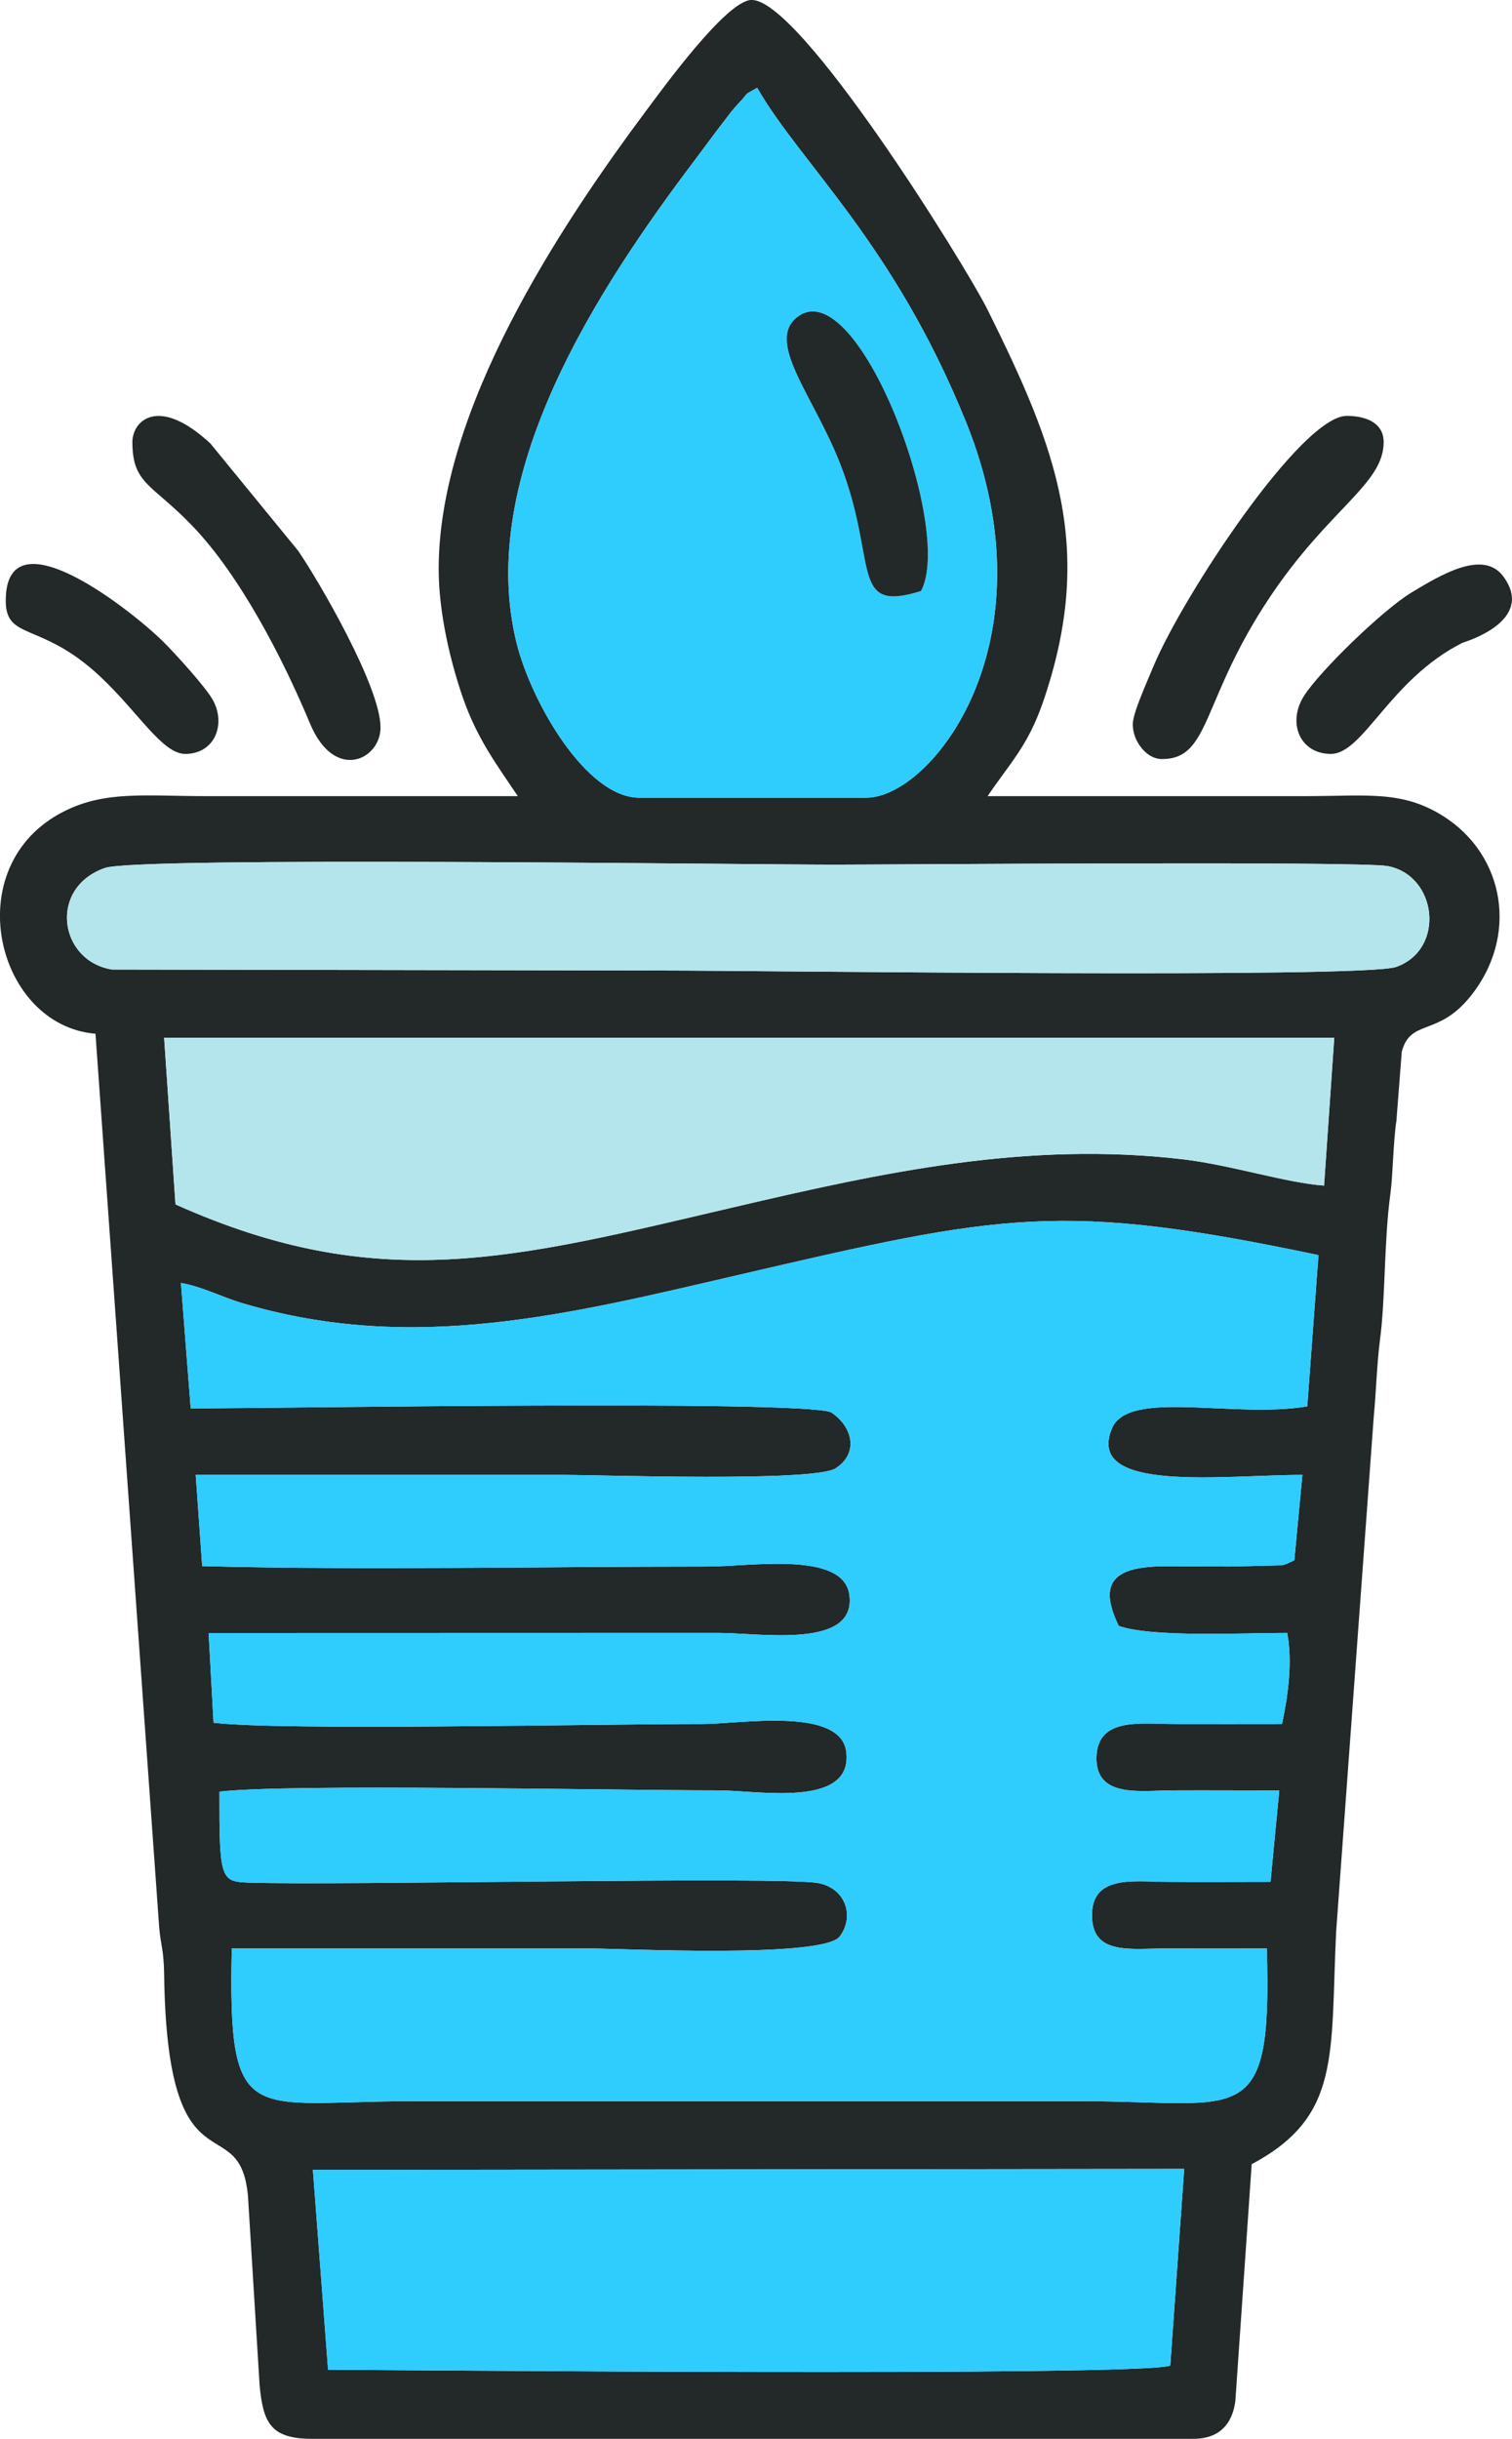 <?xml version="1.0" encoding="UTF-8"?> <svg xmlns="http://www.w3.org/2000/svg" xmlns:xlink="http://www.w3.org/1999/xlink" width="105.298" height="169.771" viewBox="0 0 105.298 169.771" fill="none"><desc> Created with Pixso. </desc><defs></defs><path id="Vector" d="M21.79 151.05L82.47 150.98L81.5 164.67C79.56 165.46 24.82 164.96 22.85 164.96L21.79 151.05ZM12.6 89.31C14.06 89.55 15.42 90.29 16.93 90.73C28.81 94.26 39.68 91.47 51.39 88.76C69.84 84.47 73.91 83.61 91.82 87.37L91.04 97.9C85.96 98.76 78.61 96.69 77.45 99.41C75.49 103.98 85.19 102.67 90.7 102.67L90.14 108.6C90.06 108.66 89.95 108.71 89.88 108.74C89.81 108.76 89.69 108.83 89.6 108.86C89.52 108.89 89.41 108.93 89.31 108.96L85.7 109.05C84.22 109.04 82.75 109.04 81.27 109.03C77.61 109.02 76.42 110.09 77.91 113.18C80.19 114 86.6 113.67 89.64 113.67C90.03 115.66 89.7 118.06 89.28 120.01C86.74 120.01 84.19 120.02 81.65 120.01C79.34 119.99 76.4 119.56 76.36 122.36C76.33 125.18 79.42 124.64 81.65 124.63C84.08 124.62 86.52 124.63 89.09 124.64L88.48 131C86.08 131 83.68 131.02 81.28 131C78.99 130.99 76.02 130.48 76.05 133.36C76.07 136.12 78.73 135.64 81.28 135.63C83.6 135.62 85.91 135.63 88.22 135.63C88.61 148.41 86.5 146.27 75.4 146.27L28.71 146.27C17.35 146.27 15.87 148.32 16.14 135.63C24.37 135.63 32.61 135.63 40.84 135.63C43.1 135.63 57.32 136.35 58.48 134.8C59.54 133.39 58.88 131.46 57.02 131.09C54.57 130.59 23.51 131.27 17.27 131.05C15.37 130.98 15.27 130.78 15.28 124.72C20.25 124.15 42.15 124.63 50.03 124.63C52.74 124.63 59.36 125.89 58.94 121.99C58.6 118.78 51.56 120.01 48.93 120.01C41.36 120.01 19.47 120.49 14.87 119.92L14.53 113.68L50.03 113.67C52.95 113.67 59.66 114.82 59.15 111.02C58.74 107.95 52.26 109.05 49.3 109.05C37.97 109.05 25.04 109.31 14.08 109.02L13.63 102.67C22.21 102.67 30.79 102.67 39.37 102.67C41.74 102.67 56.73 103.18 58.2 102.21C59.82 101.15 59.39 99.31 57.86 98.3C55.28 97.44 19.33 98.04 13.28 98.04L12.6 89.31ZM92.21 82.53C89.65 82.36 85.72 81.1 82.45 80.71C71.51 79.41 61.45 81.62 51.08 84.04C35.81 87.61 26.42 90.2 12.22 83.84L11.43 72.24L92.92 72.24L92.21 82.53ZM7.31 60.42C9.59 59.62 51.79 60.19 58.12 60.19C61.78 60.19 94.68 59.93 96.64 60.29C100.1 60.94 100.68 66.09 97.23 67.31C94.96 68.12 52.56 67.56 46.36 67.56L7.79 67.49C4.09 66.88 3.36 61.79 7.31 60.42ZM44.52 55.53C40.84 55.53 37.03 48.93 35.99 44.82C33.04 33.08 41.73 19.96 48.39 11.14C49.03 10.3 49.72 9.33 50.45 8.4C50.83 7.91 50.9 7.77 51.43 7.2C52.3 6.28 51.63 6.75 52.73 6.11C55.78 11.42 62.22 16.89 67.27 29.36C73.49 44.74 64.84 55.53 60.33 55.53L44.52 55.53ZM30.55 39.61C30.55 42.69 31.39 46.14 32.24 48.58C33.23 51.42 34.59 53.23 36.06 55.42C28.83 55.42 21.6 55.42 14.37 55.42C10.12 55.42 7.32 55.02 4.42 56.5C-3 60.28 -0.28 71.39 6.65 71.96L11.08 134.08C11.19 135.48 11.4 135.61 11.43 137.41C11.64 153.1 16.71 146.56 17.27 152.89L18.08 166.05C18.33 168.59 18.79 169.77 21.72 169.77L83.12 169.77C84.93 169.77 85.82 168.72 86.03 167.16L87.17 150.65C93.41 147.34 92.64 143.06 93.05 134.47L95.68 98.49C95.82 97.16 95.88 95.01 96.09 93.39C96.5 90.34 96.37 86.46 96.83 83.09C97.01 81.77 97.01 79.64 97.25 78L97.62 73.22C98.22 70.92 100.07 72.17 102.32 69.46C105.82 65.22 104.81 59.51 100.49 56.8C97.62 55 95.22 55.42 90.84 55.42C83.49 55.42 76.14 55.42 68.78 55.42C70.3 53.16 71.55 51.98 72.61 48.95C76.33 38.2 73.56 31.2 68.79 21.59C67.25 18.49 55.61 -0.27 52.28 0C50.52 0.14 46.17 6.14 44.99 7.72C38.96 15.8 30.55 28.53 30.55 39.61Z" fill="#232828" fill-opacity="1" fill-rule="evenodd"></path><path id="Vector" d="M12.6 89.31L13.28 98.04C19.33 98.04 55.28 97.44 57.86 98.3C59.39 99.31 59.82 101.15 58.2 102.21C56.73 103.18 41.74 102.67 39.37 102.67C30.79 102.67 22.21 102.67 13.63 102.67L14.08 109.02C25.04 109.31 37.97 109.05 49.3 109.05C52.26 109.05 58.74 107.95 59.15 111.02C59.66 114.82 52.95 113.67 50.03 113.67L14.53 113.68L14.87 119.92C19.47 120.49 41.36 120.01 48.93 120.01C51.56 120.01 58.6 118.78 58.94 121.99C59.36 125.89 52.74 124.63 50.03 124.63C42.15 124.63 20.25 124.15 15.28 124.72C15.27 130.78 15.37 130.98 17.27 131.05C23.51 131.27 54.57 130.59 57.02 131.09C58.88 131.46 59.54 133.39 58.48 134.8C57.32 136.35 43.1 135.63 40.84 135.63C32.61 135.63 24.37 135.63 16.14 135.63C15.87 148.32 17.35 146.27 28.71 146.27L75.4 146.27C86.5 146.27 88.61 148.41 88.22 135.63C85.91 135.63 83.6 135.62 81.28 135.63C78.73 135.64 76.07 136.12 76.05 133.36C76.02 130.48 78.99 130.99 81.28 131C83.68 131.02 86.08 131 88.48 131L89.09 124.64C86.52 124.63 84.08 124.62 81.65 124.63C79.42 124.64 76.33 125.18 76.36 122.36C76.4 119.56 79.33 119.99 81.65 120.01C84.19 120.02 86.74 120.01 89.28 120.01C89.7 118.06 90.03 115.66 89.64 113.67C86.6 113.67 80.19 114 77.91 113.18C76.42 110.09 77.61 109.02 81.27 109.03C82.75 109.04 84.22 109.04 85.7 109.05L89.31 108.96C89.41 108.93 89.52 108.89 89.6 108.86C89.69 108.83 89.81 108.76 89.88 108.74C89.95 108.71 90.06 108.66 90.14 108.6L90.7 102.67C85.19 102.67 75.49 103.98 77.45 99.41C78.61 96.69 85.96 98.76 91.04 97.9L91.82 87.37C73.91 83.61 69.84 84.47 51.39 88.76C39.68 91.47 28.81 94.26 16.92 90.73C15.42 90.29 14.06 89.55 12.6 89.31Z" fill="#2ECDFD" fill-opacity="1" fill-rule="evenodd"></path><path id="Vector" d="M64.14 41.14C59.09 42.73 61.2 39.14 58.5 32.25C56.64 27.5 53.22 23.7 55.61 22.01C59.8 19.07 66.46 36.82 64.14 41.14ZM44.52 55.53L60.33 55.53C64.84 55.53 73.49 44.74 67.27 29.36C62.22 16.89 55.78 11.42 52.73 6.11C51.63 6.75 52.3 6.28 51.43 7.2C50.9 7.77 50.83 7.91 50.45 8.4C49.72 9.33 49.03 10.3 48.39 11.14C41.73 19.96 33.04 33.08 35.99 44.82C37.03 48.93 40.84 55.53 44.52 55.53Z" fill="#2ECDFD" fill-opacity="1" fill-rule="evenodd"></path><path id="Vector" d="M12.22 83.84C26.42 90.2 35.81 87.61 51.08 84.04C61.45 81.62 71.51 79.41 82.45 80.71C85.72 81.1 89.65 82.36 92.21 82.53L92.92 72.24L11.43 72.24L12.22 83.84Z" fill="#B5E5EC" fill-opacity="1" fill-rule="evenodd"></path><path id="Vector" d="M21.79 151.05L22.84 164.96C24.82 164.96 79.56 165.46 81.5 164.67L82.47 150.98L21.79 151.05Z" fill="#2ECDFD" fill-opacity="1" fill-rule="evenodd"></path><path id="Vector" d="M7.31 60.42C3.36 61.79 4.09 66.88 7.79 67.49L46.36 67.56C52.56 67.56 94.96 68.12 97.23 67.31C100.68 66.09 100.1 60.94 96.64 60.29C94.68 59.93 61.78 60.19 58.12 60.19C51.79 60.19 9.59 59.62 7.31 60.42Z" fill="#B5E5EC" fill-opacity="1" fill-rule="evenodd"></path><path id="Vector" d="M80.92 52.84C84.32 52.84 83.63 48.76 88.42 41.59C92.56 35.39 96.36 33.71 96.36 30.78C96.36 29.32 94.93 28.95 93.79 28.95C90.61 28.95 82.36 41.52 80.33 46.38C79.94 47.33 79.08 49.22 78.92 50.13C78.71 51.32 79.72 52.84 80.92 52.84Z" fill="#232828" fill-opacity="1" fill-rule="evenodd"></path><path id="Vector" d="M9.22 30.78C9.22 33.7 10.59 33.69 13.36 36.57C16.72 40.04 19.73 45.9 21.6 50.39C23.3 54.44 26.5 52.89 26.5 50.64C26.5 47.8 22.2 40.44 20.77 38.35L14.65 30.87C11.02 27.51 9.22 29.29 9.22 30.78Z" fill="#232828" fill-opacity="1" fill-rule="evenodd"></path><path id="Vector" d="M64.14 41.14C66.46 36.82 59.8 19.07 55.61 22.01C53.22 23.7 56.64 27.5 58.5 32.25C61.2 39.14 59.09 42.73 64.14 41.14Z" fill="#232828" fill-opacity="1" fill-rule="evenodd"></path><path id="Vector" d="M92.68 52.48C94.96 52.48 96.78 47.29 101.86 44.74C101.93 44.71 107.02 43.25 104.68 40.11C103.26 38.22 100.27 40.07 98.34 41.22C96.3 42.45 91.96 46.67 90.82 48.43C89.62 50.31 90.53 52.48 92.68 52.48Z" fill="#232828" fill-opacity="1" fill-rule="evenodd"></path><path id="Vector" d="M0.4 41.81C0.4 44.62 2.84 43.24 6.93 47.05C9.62 49.55 11.29 52.48 12.9 52.48C14.96 52.48 15.75 50.42 14.83 48.74C14.35 47.85 12.17 45.47 11.44 44.74C9.38 42.67 0.4 35.48 0.4 41.81Z" fill="#232828" fill-opacity="1" fill-rule="evenodd"></path></svg> 